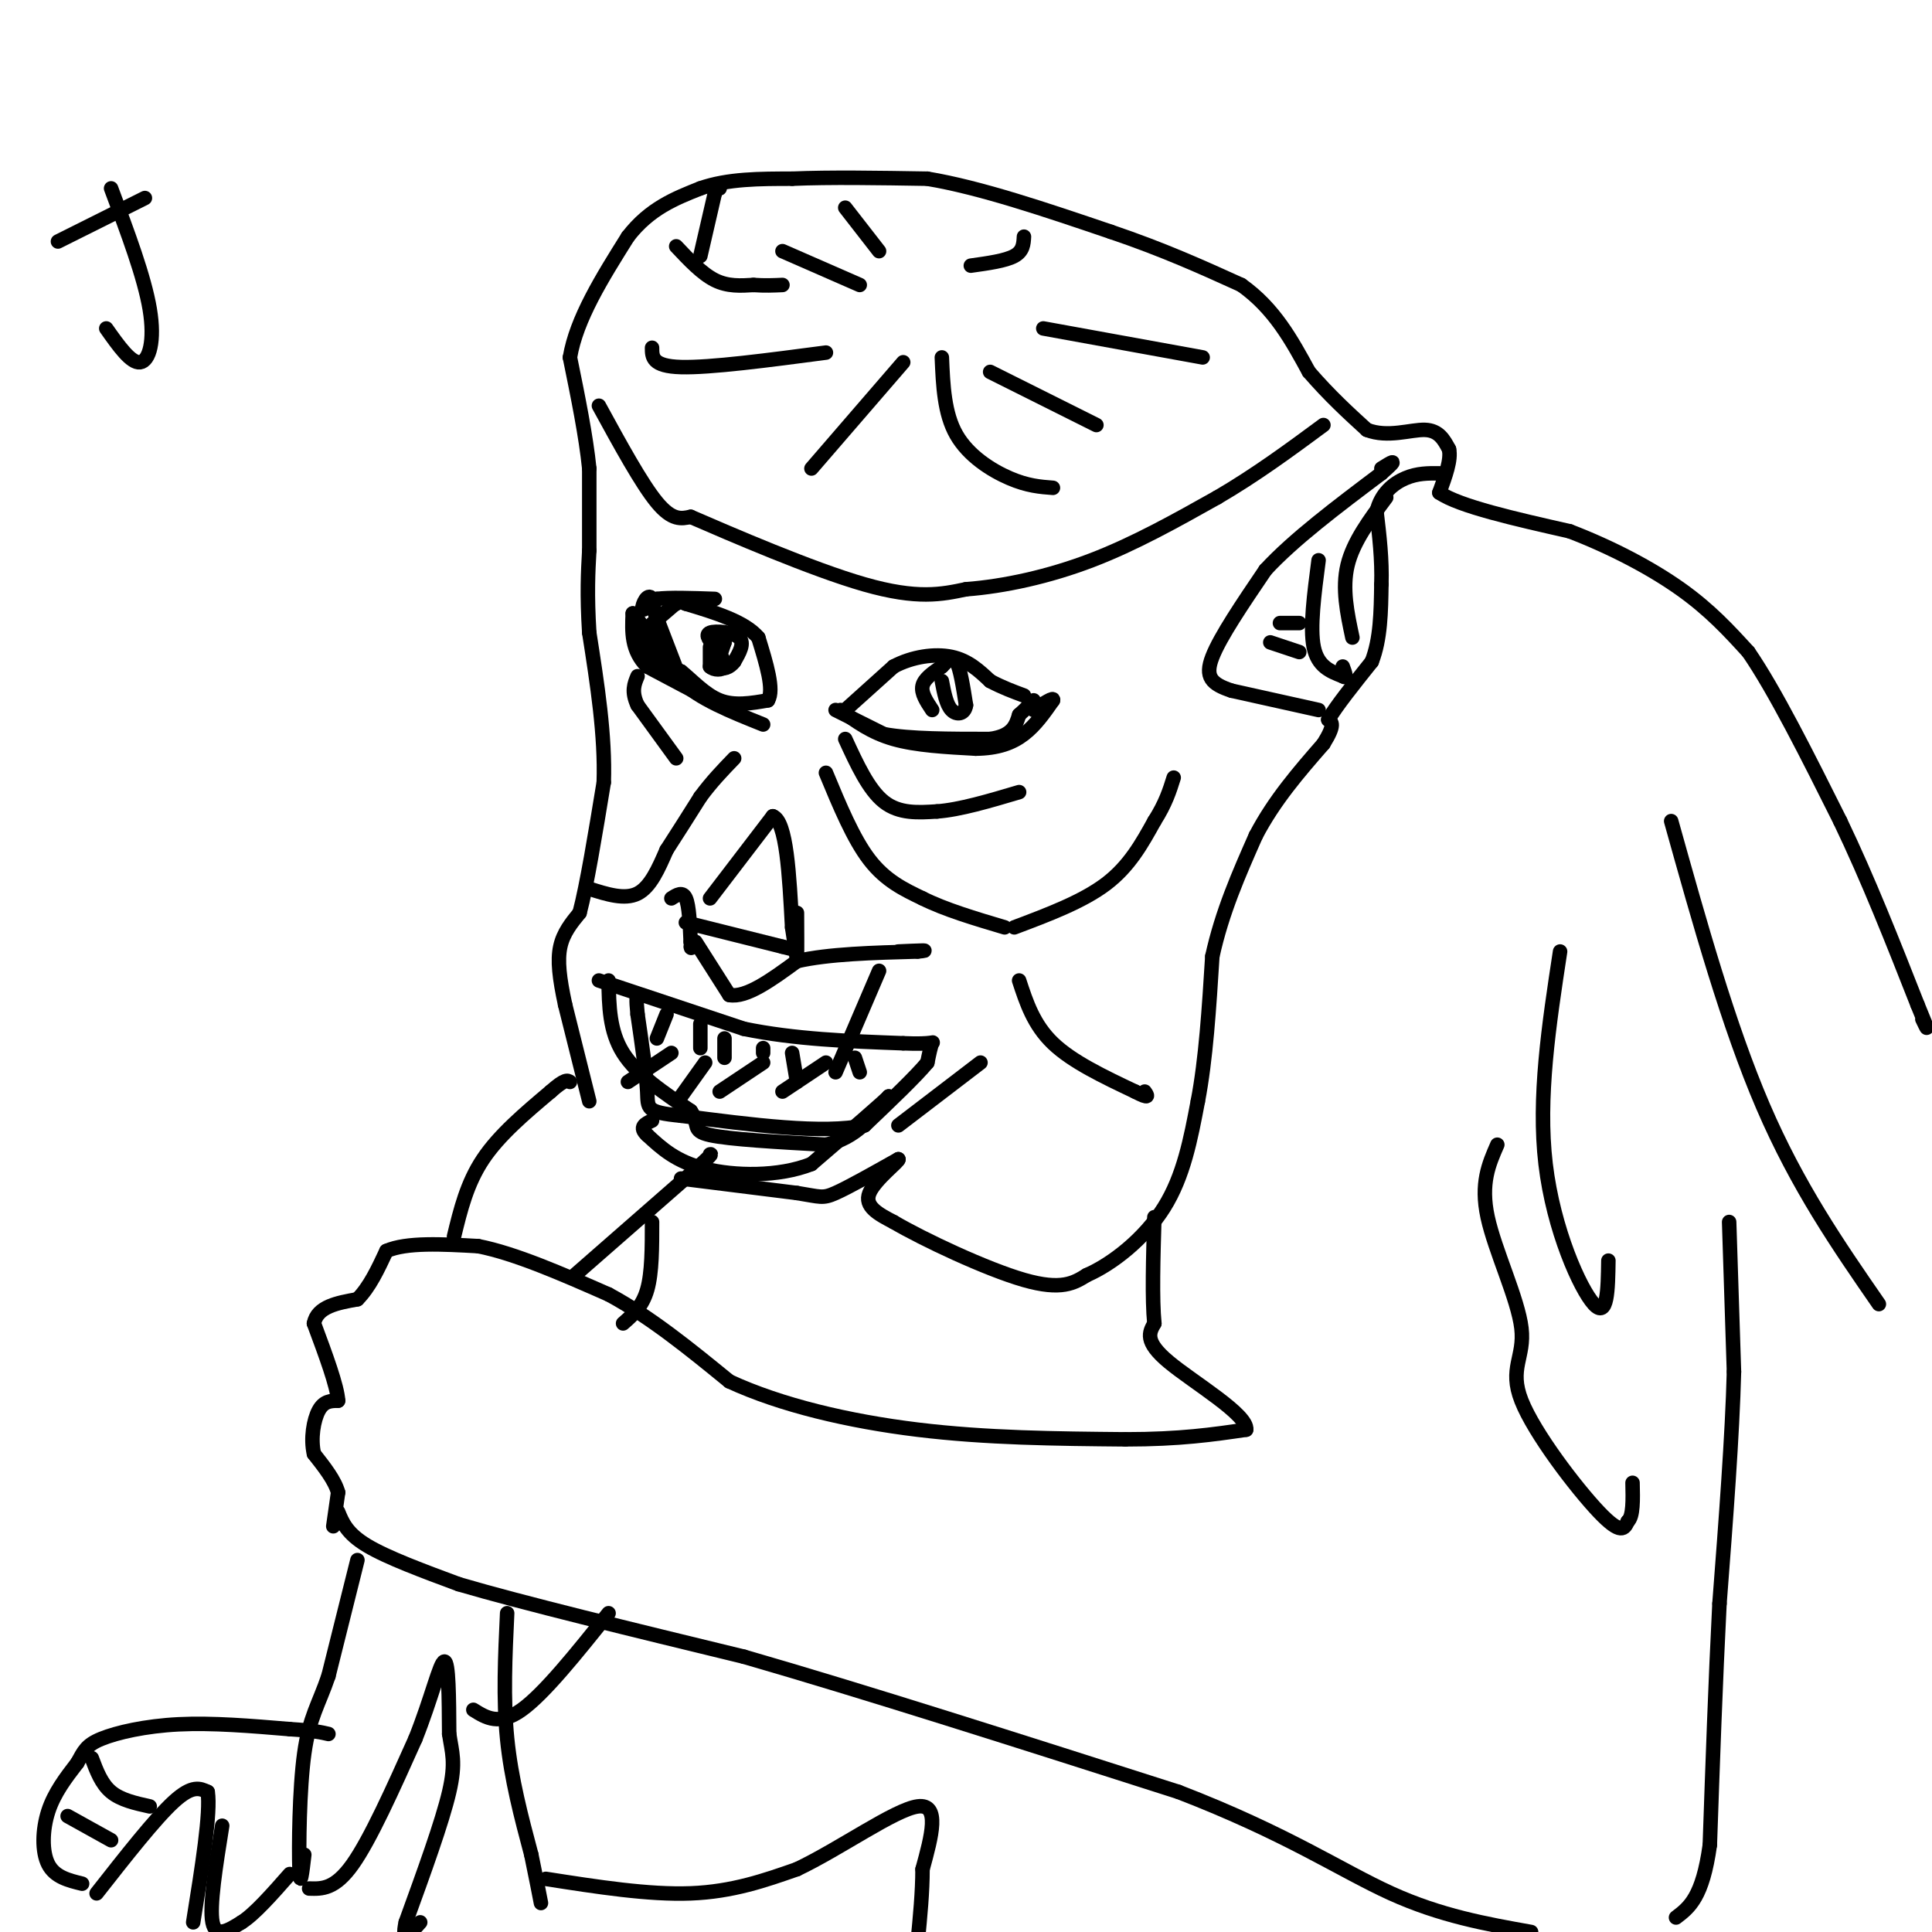 <svg viewBox='0 0 400 400' version='1.1' xmlns='http://www.w3.org/2000/svg' xmlns:xlink='http://www.w3.org/1999/xlink'><g fill='none' stroke='#000000' stroke-width='3' stroke-linecap='round' stroke-linejoin='round'><path d='M122,228c0.000,0.000 -5.000,-20.000 -5,-20'/><path d='M117,208c-1.178,-5.467 -1.622,-9.133 -1,-12c0.622,-2.867 2.311,-4.933 4,-7'/><path d='M120,189c1.500,-5.667 3.250,-16.333 5,-27'/><path d='M125,162c0.333,-9.667 -1.333,-20.333 -3,-31'/><path d='M122,131c-0.500,-8.000 -0.250,-12.500 0,-17'/><path d='M122,114c0.000,-5.667 0.000,-11.333 0,-17'/><path d='M122,97c-0.667,-6.667 -2.333,-14.833 -4,-23'/><path d='M118,74c1.333,-8.000 6.667,-16.500 12,-25'/><path d='M130,49c4.500,-5.833 9.750,-7.917 15,-10'/><path d='M145,39c5.667,-2.000 12.333,-2.000 19,-2'/><path d='M164,37c7.833,-0.333 17.917,-0.167 28,0'/><path d='M192,37c11.000,1.833 24.500,6.417 38,11'/><path d='M230,48c10.833,3.667 18.917,7.333 27,11'/><path d='M257,59c6.833,4.833 10.417,11.417 14,18'/><path d='M271,77c4.333,5.000 8.167,8.500 12,12'/><path d='M283,89c4.311,1.689 9.089,-0.089 12,0c2.911,0.089 3.956,2.044 5,4'/><path d='M300,93c0.500,2.167 -0.750,5.583 -2,9'/><path d='M298,102c4.167,2.833 15.583,5.417 27,8'/><path d='M325,110c8.689,3.333 16.911,7.667 23,12c6.089,4.333 10.044,8.667 14,13'/><path d='M362,135c5.500,8.000 12.250,21.500 19,35'/><path d='M381,170c5.833,12.167 10.917,25.083 16,38'/><path d='M397,208c2.833,6.833 1.917,4.917 1,3'/><path d='M358,253c0.000,0.000 1.000,31.000 1,31'/><path d='M359,284c-0.333,13.167 -1.667,30.583 -3,48'/><path d='M356,332c-0.833,16.333 -1.417,33.167 -2,50'/><path d='M354,382c-1.500,10.833 -4.250,12.917 -7,15'/><path d='M70,313c0.917,2.250 1.833,4.500 6,7c4.167,2.500 11.583,5.250 19,8'/><path d='M95,328c13.000,3.833 36.000,9.417 59,15'/><path d='M154,343c24.833,7.167 57.417,17.583 90,28'/><path d='M244,371c22.489,8.667 33.711,16.333 44,21c10.289,4.667 19.644,6.333 29,8'/><path d='M69,316c0.000,0.000 1.000,-7.000 1,-7'/><path d='M70,309c-0.667,-2.500 -2.833,-5.250 -5,-8'/><path d='M65,301c-0.733,-3.156 -0.067,-7.044 1,-9c1.067,-1.956 2.533,-1.978 4,-2'/><path d='M70,290c-0.167,-3.000 -2.583,-9.500 -5,-16'/><path d='M65,274c0.667,-3.500 4.833,-4.250 9,-5'/><path d='M74,269c2.500,-2.500 4.250,-6.250 6,-10'/><path d='M80,259c4.167,-1.833 11.583,-1.417 19,-1'/><path d='M99,258c7.667,1.500 17.333,5.750 27,10'/><path d='M126,268c8.667,4.667 16.833,11.333 25,18'/><path d='M151,286c10.644,4.933 24.756,8.267 39,10c14.244,1.733 28.622,1.867 43,2'/><path d='M233,298c11.333,0.000 18.167,-1.000 25,-2'/><path d='M258,296c0.467,-3.067 -10.867,-9.733 -16,-14c-5.133,-4.267 -4.067,-6.133 -3,-8'/><path d='M239,274c-0.500,-5.000 -0.250,-13.500 0,-22'/><path d='M141,244c0.000,0.000 24.000,3.000 24,3'/><path d='M165,247c4.933,0.778 5.267,1.222 8,0c2.733,-1.222 7.867,-4.111 13,-7'/><path d='M186,240c0.467,0.200 -4.867,4.200 -6,7c-1.133,2.800 1.933,4.400 5,6'/><path d='M185,253c6.200,3.644 19.200,9.756 27,12c7.800,2.244 10.400,0.622 13,-1'/><path d='M225,264c5.267,-2.289 11.933,-7.511 16,-14c4.067,-6.489 5.533,-14.244 7,-22'/><path d='M248,228c1.667,-8.667 2.333,-19.333 3,-30'/><path d='M251,198c2.000,-9.167 5.500,-17.083 9,-25'/><path d='M260,173c3.833,-7.333 8.917,-13.167 14,-19'/><path d='M274,154c2.500,-4.000 1.750,-4.500 1,-5'/><path d='M275,149c1.667,-2.833 5.333,-7.417 9,-12'/><path d='M284,137c1.833,-4.667 1.917,-10.333 2,-16'/><path d='M286,121c0.167,-5.167 -0.417,-10.083 -1,-15'/><path d='M285,106c0.867,-3.844 3.533,-5.956 6,-7c2.467,-1.044 4.733,-1.022 7,-1'/><path d='M273,147c0.000,0.000 -18.000,-4.000 -18,-4'/><path d='M255,143c-4.178,-1.378 -5.622,-2.822 -4,-7c1.622,-4.178 6.311,-11.089 11,-18'/><path d='M262,118c5.833,-6.333 14.917,-13.167 24,-20'/><path d='M286,98c4.000,-3.500 2.000,-2.250 0,-1'/><path d='M124,84c4.417,8.083 8.833,16.167 12,20c3.167,3.833 5.083,3.417 7,3'/><path d='M143,107c8.156,3.533 25.044,10.867 36,14c10.956,3.133 15.978,2.067 21,1'/><path d='M200,122c7.889,-0.600 17.111,-2.600 26,-6c8.889,-3.400 17.444,-8.200 26,-13'/><path d='M252,103c8.000,-4.667 15.000,-9.833 22,-15'/><path d='M141,124c0.000,0.000 -7.000,6.000 -7,6'/><path d='M134,130c-1.133,2.133 -0.467,4.467 1,6c1.467,1.533 3.733,2.267 6,3'/><path d='M141,139c2.267,1.800 4.933,4.800 8,6c3.067,1.200 6.533,0.600 10,0'/><path d='M159,145c1.333,-2.167 -0.333,-7.583 -2,-13'/><path d='M157,132c-2.833,-3.333 -8.917,-5.167 -15,-7'/><path d='M142,125c-2.833,-1.167 -2.417,-0.583 -2,0'/><path d='M175,147c0.000,0.000 10.000,-9.000 10,-9'/><path d='M185,138c3.867,-2.067 8.533,-2.733 12,-2c3.467,0.733 5.733,2.867 8,5'/><path d='M205,141c2.500,1.333 4.750,2.167 7,3'/><path d='M173,147c0.000,0.000 10.000,5.000 10,5'/><path d='M183,152c5.333,1.000 13.667,1.000 22,1'/><path d='M205,153c4.667,-0.667 5.333,-2.833 6,-5'/><path d='M211,148c1.500,-1.333 2.250,-2.167 3,-3'/><path d='M122,184c3.667,1.167 7.333,2.333 10,1c2.667,-1.333 4.333,-5.167 6,-9'/><path d='M138,176c2.167,-3.333 4.583,-7.167 7,-11'/><path d='M145,165c2.333,-3.167 4.667,-5.583 7,-8'/><path d='M171,160c2.833,6.833 5.667,13.667 9,18c3.333,4.333 7.167,6.167 11,8'/><path d='M191,186c4.667,2.333 10.833,4.167 17,6'/><path d='M139,186c1.167,-0.750 2.333,-1.500 3,0c0.667,1.500 0.833,5.250 1,9'/><path d='M143,195c0.167,1.667 0.083,1.333 0,1'/><path d='M144,195c0.000,0.000 7.000,11.000 7,11'/><path d='M151,206c3.500,0.667 8.750,-3.167 14,-7'/><path d='M165,199c6.500,-1.500 15.750,-1.750 25,-2'/><path d='M190,197c3.500,-0.333 -0.250,-0.167 -4,0'/><path d='M142,191c0.000,0.000 20.000,5.000 20,5'/><path d='M162,196c3.333,0.833 1.667,0.417 0,0'/><path d='M124,203c0.000,0.000 30.000,10.000 30,10'/><path d='M154,213c10.500,2.167 21.750,2.583 33,3'/><path d='M187,216c6.511,0.289 6.289,-0.489 6,0c-0.289,0.489 -0.644,2.244 -1,4'/><path d='M192,220c-2.333,2.833 -7.667,7.917 -13,13'/><path d='M179,233c-8.500,1.833 -23.250,-0.083 -38,-2'/><path d='M141,231c-7.378,-0.711 -6.822,-1.489 -7,-5c-0.178,-3.511 -1.089,-9.756 -2,-16'/><path d='M132,210c-0.333,-3.333 -0.167,-3.667 0,-4'/><path d='M126,203c0.083,5.250 0.167,10.500 3,15c2.833,4.500 8.417,8.250 14,12'/><path d='M143,230c2.000,2.889 0.000,4.111 4,5c4.000,0.889 14.000,1.444 24,2'/><path d='M171,237c6.167,-1.333 9.583,-5.667 13,-10'/><path d='M184,227c-0.500,0.667 -8.250,7.333 -16,14'/><path d='M168,241c-6.844,2.711 -15.956,2.489 -22,1c-6.044,-1.489 -9.022,-4.244 -12,-7'/><path d='M134,235c-1.833,-1.667 -0.417,-2.333 1,-3'/><path d='M138,210c0.000,0.000 -2.000,5.000 -2,5'/><path d='M145,212c0.000,0.000 0.000,5.000 0,5'/><path d='M150,215c0.000,0.000 0.000,4.000 0,4'/><path d='M158,217c0.000,0.000 0.000,1.000 0,1'/><path d='M164,218c0.000,0.000 1.000,6.000 1,6'/><path d='M177,219c0.000,0.000 1.000,3.000 1,3'/><path d='M130,224c0.000,0.000 9.000,-6.000 9,-6'/><path d='M141,227c0.000,0.000 5.000,-7.000 5,-7'/><path d='M149,226c0.000,0.000 9.000,-6.000 9,-6'/><path d='M162,226c0.000,0.000 9.000,-6.000 9,-6'/><path d='M173,222c0.000,0.000 9.000,-21.000 9,-21'/><path d='M193,147c-1.167,-1.750 -2.333,-3.500 -2,-5c0.333,-1.500 2.167,-2.750 4,-4'/><path d='M195,138c1.200,-1.244 2.200,-2.356 3,-1c0.800,1.356 1.400,5.178 2,9'/><path d='M200,146c-0.267,1.889 -1.933,2.111 -3,1c-1.067,-1.111 -1.533,-3.556 -2,-6'/><path d='M147,134c0.000,0.000 0.000,4.000 0,4'/><path d='M147,138c0.756,0.800 2.644,0.800 3,0c0.356,-0.800 -0.822,-2.400 -2,-4'/><path d='M148,134c-0.905,-1.298 -2.167,-2.542 -1,-3c1.167,-0.458 4.762,-0.131 6,1c1.238,1.131 0.119,3.065 -1,5'/><path d='M152,137c-0.867,1.222 -2.533,1.778 -3,1c-0.467,-0.778 0.267,-2.889 1,-5'/><path d='M187,75c0.000,0.000 -19.000,22.000 -19,22'/><path d='M195,74c0.244,5.800 0.489,11.600 3,16c2.511,4.400 7.289,7.400 11,9c3.711,1.600 6.356,1.800 9,2'/><path d='M205,77c0.000,0.000 22.000,11.000 22,11'/><path d='M216,68c0.000,0.000 33.000,6.000 33,6'/><path d='M178,59c0.000,0.000 -16.000,-7.000 -16,-7'/><path d='M182,52c0.000,0.000 -7.000,-9.000 -7,-9'/><path d='M94,256c1.333,-5.500 2.667,-11.000 6,-16c3.333,-5.000 8.667,-9.500 14,-14'/><path d='M114,226c3.000,-2.667 3.500,-2.333 4,-2'/><path d='M119,264c0.000,0.000 24.000,-21.000 24,-21'/><path d='M143,243c4.667,-4.167 4.333,-4.083 4,-4'/><path d='M74,323c0.000,0.000 -6.000,24.000 -6,24'/><path d='M68,347c-1.988,5.869 -3.958,8.542 -5,16c-1.042,7.458 -1.155,19.702 -1,24c0.155,4.298 0.577,0.649 1,-3'/><path d='M64,391c2.667,0.083 5.333,0.167 9,-5c3.667,-5.167 8.333,-15.583 13,-26'/><path d='M86,360c3.311,-8.267 5.089,-15.933 6,-16c0.911,-0.067 0.956,7.467 1,15'/><path d='M93,359c0.556,3.800 1.444,5.800 0,12c-1.444,6.200 -5.222,16.600 -9,27'/><path d='M84,398c-1.000,4.500 1.000,2.250 3,0'/><path d='M105,334c-0.417,8.833 -0.833,17.667 0,26c0.833,8.333 2.917,16.167 5,24'/><path d='M110,384c1.167,5.667 1.583,7.833 2,10'/><path d='M113,389c10.667,1.667 21.333,3.333 30,3c8.667,-0.333 15.333,-2.667 22,-5'/><path d='M165,387c8.933,-4.244 20.267,-12.356 25,-13c4.733,-0.644 2.867,6.178 1,13'/><path d='M191,387c0.000,4.667 -0.500,9.833 -1,15'/><path d='M17,390c-2.822,-0.689 -5.644,-1.378 -7,-4c-1.356,-2.622 -1.244,-7.178 0,-11c1.244,-3.822 3.622,-6.911 6,-10'/><path d='M16,365c1.381,-2.488 1.833,-3.708 5,-5c3.167,-1.292 9.048,-2.655 16,-3c6.952,-0.345 14.976,0.327 23,1'/><path d='M60,358c5.167,0.333 6.583,0.667 8,1'/><path d='M19,364c1.000,2.667 2.000,5.333 4,7c2.000,1.667 5.000,2.333 8,3'/><path d='M14,376c0.000,0.000 9.000,5.000 9,5'/><path d='M46,378c-1.333,8.333 -2.667,16.667 -2,20c0.667,3.333 3.333,1.667 6,0'/><path d='M50,398c2.667,-1.667 6.333,-5.833 10,-10'/><path d='M20,392c6.083,-7.750 12.167,-15.500 16,-19c3.833,-3.500 5.417,-2.750 7,-2'/><path d='M43,371c0.667,4.167 -1.167,15.583 -3,27'/><path d='M98,354c2.667,1.667 5.333,3.333 10,0c4.667,-3.333 11.333,-11.667 18,-20'/><path d='M135,253c0.000,5.250 0.000,10.500 -1,14c-1.000,3.500 -3.000,5.250 -5,7'/><path d='M171,73c-12.000,1.583 -24.000,3.167 -30,3c-6.000,-0.167 -6.000,-2.083 -6,-4'/><path d='M263,133c0.000,0.000 6.000,2.000 6,2'/><path d='M265,129c0.000,0.000 4.000,0.000 4,0'/><path d='M273,116c-0.917,7.000 -1.833,14.000 -1,18c0.833,4.000 3.417,5.000 6,6'/><path d='M278,140c1.000,0.667 0.500,-0.667 0,-2'/><path d='M280,132c-1.083,-5.083 -2.167,-10.167 -1,-15c1.167,-4.833 4.583,-9.417 8,-14'/><path d='M210,192c7.083,-2.667 14.167,-5.333 19,-9c4.833,-3.667 7.417,-8.333 10,-13'/><path d='M239,170c2.333,-3.667 3.167,-6.333 4,-9'/><path d='M211,203c1.500,4.583 3.000,9.167 7,13c4.000,3.833 10.500,6.917 17,10'/><path d='M235,226c3.167,1.667 2.583,0.833 2,0'/><path d='M203,220c0.000,0.000 -17.000,13.000 -17,13'/><path d='M147,186c0.000,0.000 13.000,-17.000 13,-17'/><path d='M160,169c2.833,1.000 3.417,12.000 4,23'/><path d='M164,192c0.844,5.311 0.956,7.089 1,6c0.044,-1.089 0.022,-5.044 0,-9'/><path d='M150,132c0.000,0.000 0.000,1.000 0,1'/><path d='M136,128c0.000,0.000 5.000,13.000 5,13'/><path d='M141,141c3.667,3.667 10.333,6.333 17,9'/><path d='M151,147c0.000,0.000 -17.000,-9.000 -17,-9'/><path d='M134,138c-3.333,-3.333 -3.167,-7.167 -3,-11'/><path d='M131,127c0.500,-0.167 3.250,4.917 6,10'/><path d='M137,137c0.667,-0.500 -0.667,-6.750 -2,-13'/><path d='M135,124c-0.889,-1.489 -2.111,1.289 -2,2c0.111,0.711 1.556,-0.644 3,-2'/><path d='M136,124c2.500,-0.333 7.250,-0.167 12,0'/><path d='M174,147c3.167,2.333 6.333,4.667 11,6c4.667,1.333 10.833,1.667 17,2'/><path d='M202,155c4.600,-0.044 7.600,-1.156 10,-3c2.400,-1.844 4.200,-4.422 6,-7'/><path d='M218,145c0.333,-0.833 -1.833,0.583 -4,2'/><path d='M175,153c2.417,5.250 4.833,10.500 8,13c3.167,2.500 7.083,2.250 11,2'/><path d='M194,168c4.667,-0.333 10.833,-2.167 17,-4'/><path d='M140,157c0.000,0.000 -8.000,-11.000 -8,-11'/><path d='M132,146c-1.333,-2.833 -0.667,-4.417 0,-6'/><path d='M12,50c0.000,0.000 18.000,-9.000 18,-9'/><path d='M23,39c3.444,9.178 6.889,18.356 8,25c1.111,6.644 -0.111,10.756 -2,11c-1.889,0.244 -4.444,-3.378 -7,-7'/><path d='M201,55c3.583,-0.500 7.167,-1.000 9,-2c1.833,-1.000 1.917,-2.500 2,-4'/><path d='M140,51c2.667,2.833 5.333,5.667 8,7c2.667,1.333 5.333,1.167 8,1'/><path d='M156,59c2.333,0.167 4.167,0.083 6,0'/><path d='M145,53c0.000,0.000 3.000,-13.000 3,-13'/><path d='M148,40c0.667,-2.333 0.833,-1.667 1,-1'/><path d='M310,237c-1.756,4.010 -3.512,8.019 -2,15c1.512,6.981 6.292,16.933 7,23c0.708,6.067 -2.656,8.249 0,15c2.656,6.751 11.330,18.072 16,23c4.670,4.928 5.335,3.464 6,2'/><path d='M337,315c1.167,-1.000 1.083,-4.500 1,-8'/><path d='M323,197c-2.311,15.156 -4.622,30.311 -3,44c1.622,13.689 7.178,25.911 10,29c2.822,3.089 2.911,-2.956 3,-9'/><path d='M346,170c5.917,21.167 11.833,42.333 19,59c7.167,16.667 15.583,28.833 24,41'/></g>
</svg>